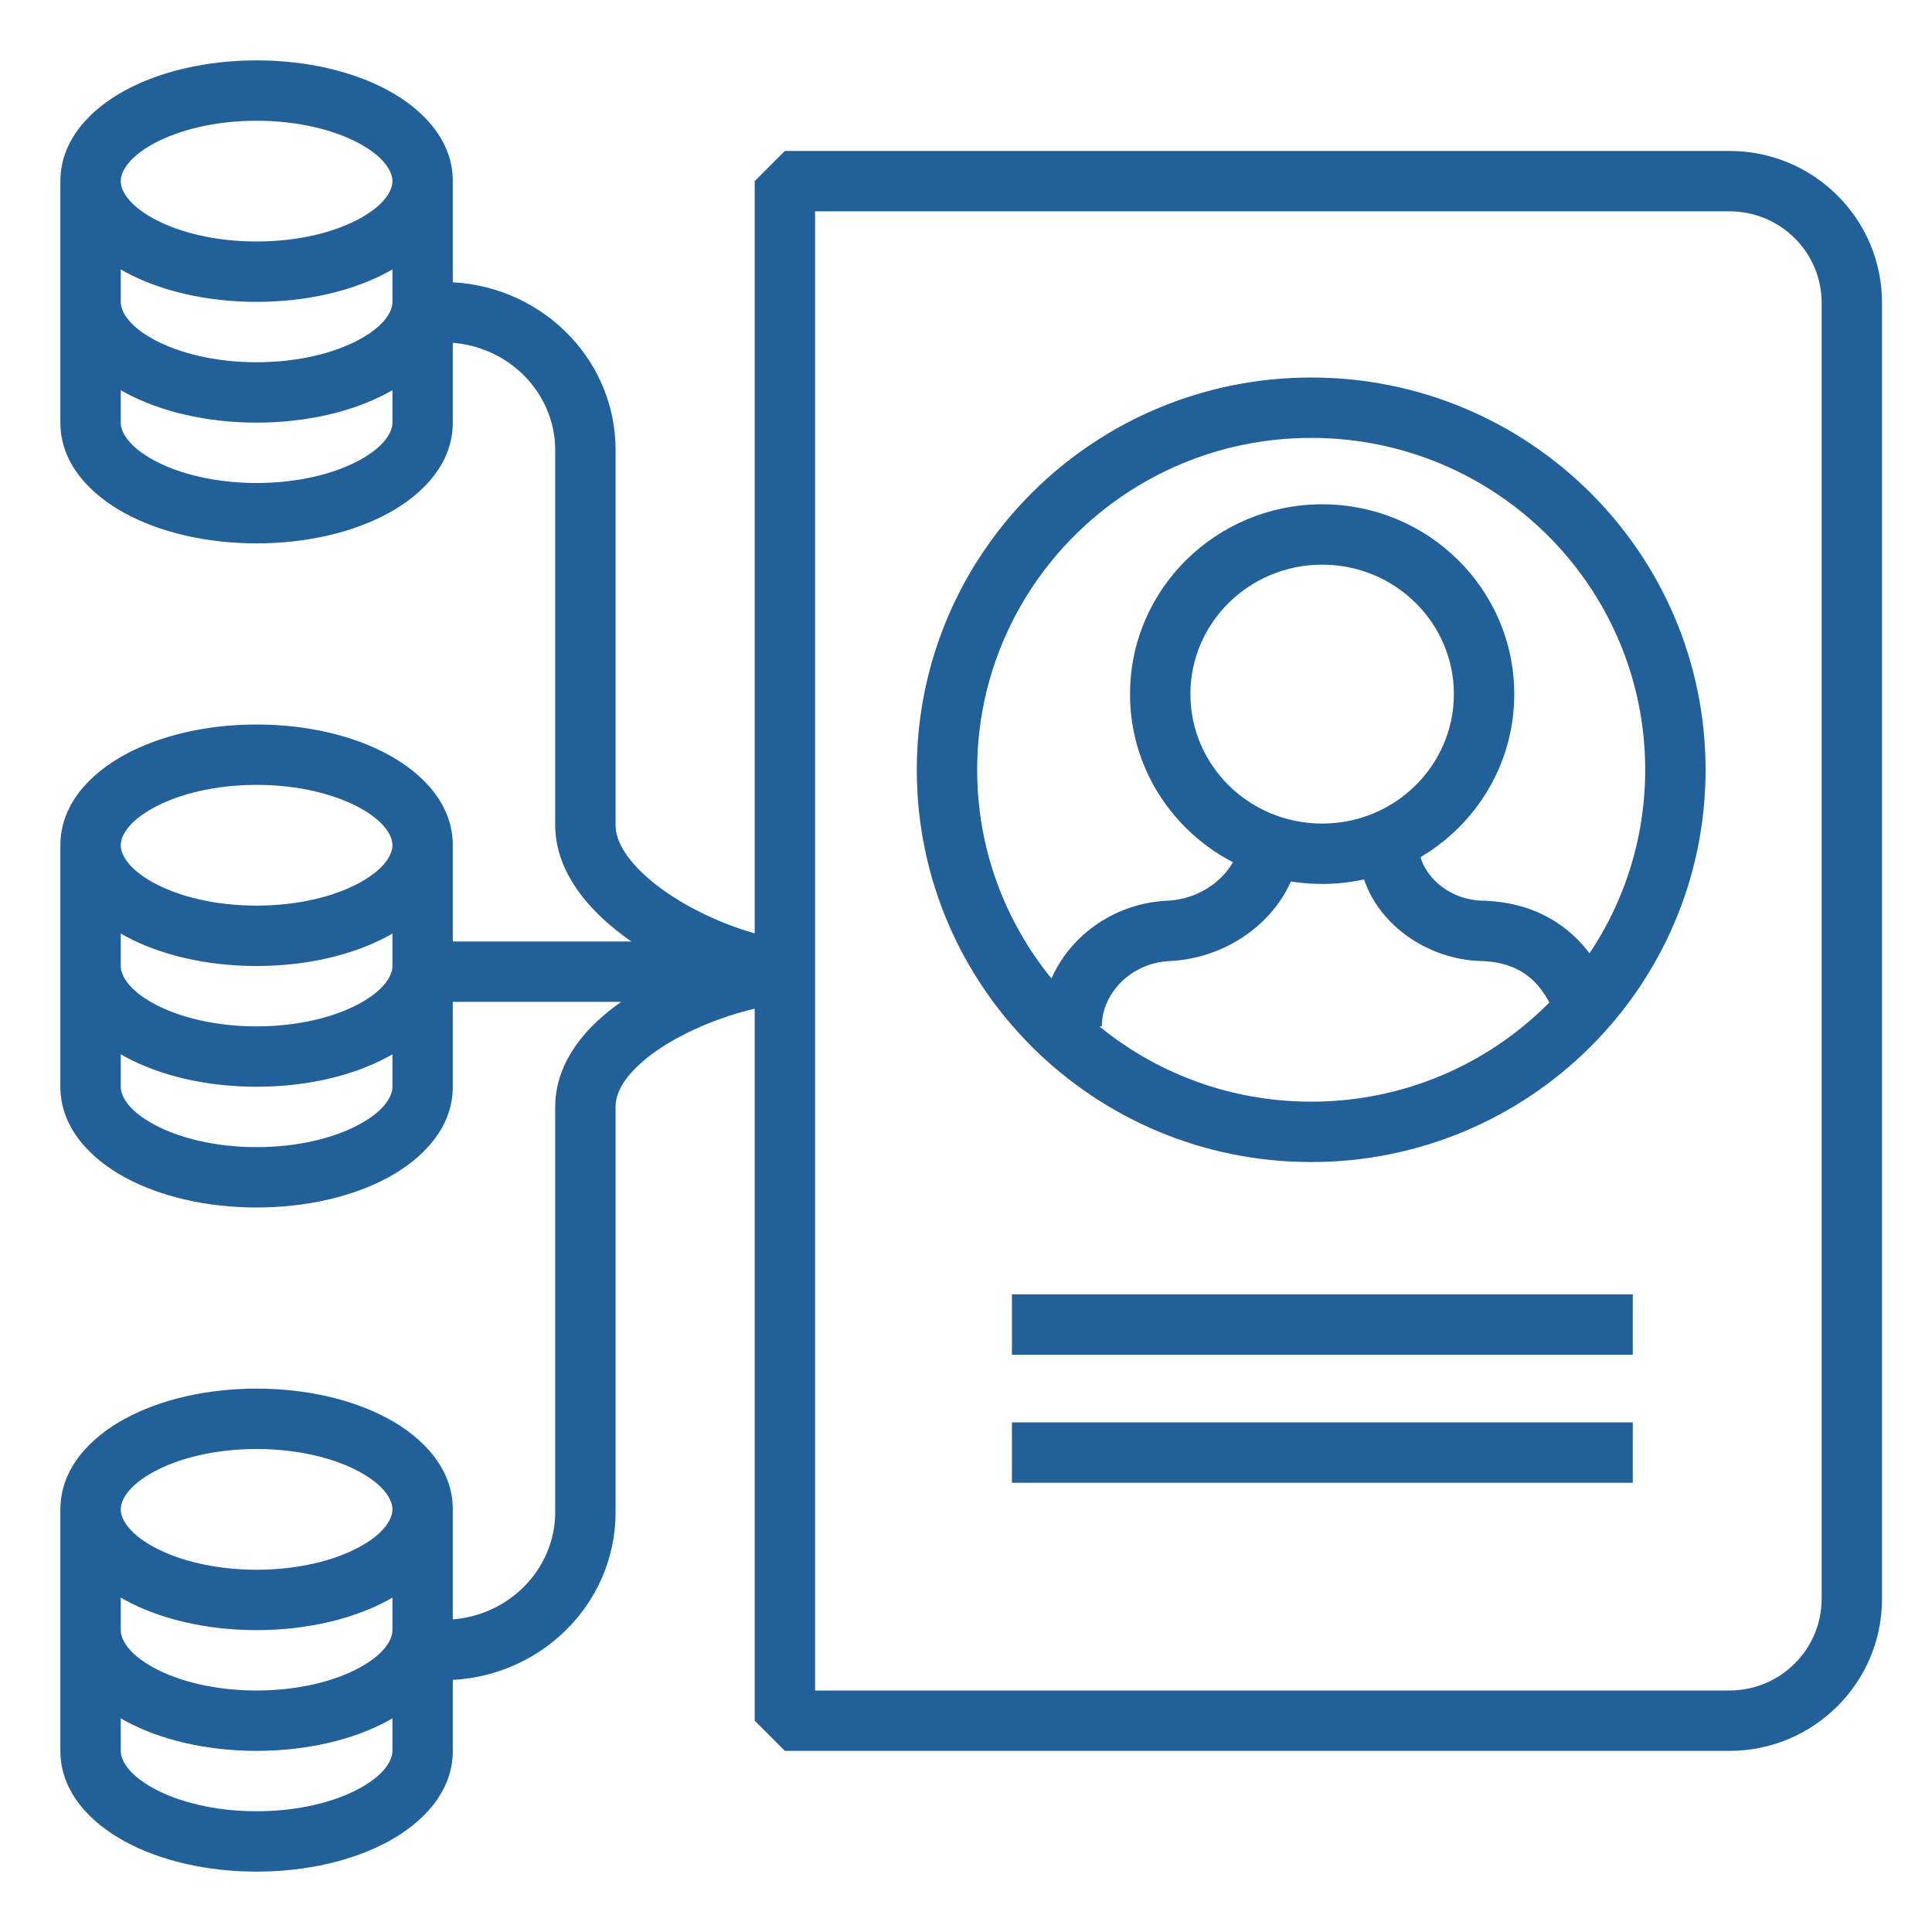 <svg width="40" height="40" viewBox="0 0 40 40" fill="none" xmlns="http://www.w3.org/2000/svg">
<path d="M12.12 31.307H11.495H12.12ZM12.12 22.911H12.745H12.12ZM16.25 35.625H15.625L16.25 36.25V35.625ZM16.25 3.75V3.125L15.625 3.75H16.25ZM30.726 19.273L30.754 18.649L30.74 18.648H30.726V19.273ZM11.495 9.318V17.089H12.745V9.318H11.495ZM11.495 17.089C11.495 17.684 11.764 18.211 12.119 18.64C12.476 19.069 12.953 19.441 13.46 19.743C14.463 20.34 15.714 20.743 16.684 20.743V19.493C15.996 19.493 14.965 19.184 14.1 18.669C13.674 18.415 13.321 18.13 13.081 17.841C12.839 17.55 12.745 17.297 12.745 17.089H11.495ZM12.745 9.318C12.745 7.378 11.129 5.839 9.177 5.839V7.089C10.475 7.089 11.495 8.105 11.495 9.318H12.745ZM12.745 31.307L12.745 22.911H11.495L11.495 31.307H12.745ZM12.745 22.911C12.745 22.708 12.835 22.473 13.068 22.21C13.302 21.946 13.649 21.689 14.074 21.463C14.932 21.006 15.973 20.743 16.684 20.743V19.493C15.737 19.493 14.496 19.822 13.486 20.36C12.978 20.631 12.495 20.972 12.132 21.382C11.768 21.794 11.495 22.311 11.495 22.911H12.745ZM11.495 31.307C11.495 32.52 10.475 33.536 9.177 33.536V34.786C11.129 34.786 12.745 33.246 12.745 31.307H11.495ZM8.445 20.742H16.371V19.492H8.445V20.742ZM37.715 6.269V33.102H38.965V6.269H37.715ZM37.715 33.102C37.715 34.147 36.863 35 35.806 35V36.25C37.549 36.25 38.965 34.841 38.965 33.102H37.715ZM35.806 35H16.25V36.25H35.806V35ZM16.25 4.375H35.806V3.125H16.25V4.375ZM35.806 4.375C36.864 4.375 37.715 5.226 37.715 6.269H38.965C38.965 4.528 37.548 3.125 35.806 3.125V4.375ZM15.625 3.75L15.625 35.625H16.875L16.875 3.75H15.625ZM20.951 28.048H33.805V26.798H20.951V28.048ZM20.951 30.699H33.805V29.449H20.951V30.699ZM22.812 21.25C22.812 20.571 23.413 19.934 24.214 19.898L24.157 18.649C22.759 18.713 21.562 19.835 21.562 21.25H22.812ZM24.214 19.898C25.572 19.835 26.762 18.847 26.912 17.573L25.671 17.427C25.603 18.005 24.997 18.61 24.157 18.649L24.214 19.898ZM28.125 17.5C28.125 18.924 29.451 19.898 30.726 19.898V18.648C29.969 18.648 29.375 18.073 29.375 17.5H28.125ZM30.698 19.898C31.148 19.918 31.456 20.055 31.68 20.244C31.912 20.44 32.093 20.724 32.223 21.093L33.402 20.677C33.22 20.161 32.932 19.665 32.486 19.289C32.032 18.906 31.454 18.68 30.754 18.649L30.698 19.898ZM27.374 11.691C28.889 11.691 30.101 12.899 30.101 14.371H31.351C31.351 12.193 29.562 10.441 27.374 10.441V11.691ZM30.101 14.371C30.101 15.842 28.889 17.051 27.374 17.051V18.301C29.562 18.301 31.351 16.549 31.351 14.371H30.101ZM27.374 17.051C25.858 17.051 24.646 15.842 24.646 14.371H23.396C23.396 16.549 25.185 18.301 27.374 18.301V17.051ZM24.646 14.371C24.646 12.899 25.858 11.691 27.374 11.691V10.441C25.185 10.441 23.396 12.193 23.396 14.371H24.646ZM34.062 15.938C34.062 19.729 30.97 22.809 27.147 22.809V24.059C31.653 24.059 35.312 20.426 35.312 15.938H34.062ZM27.147 22.809C23.324 22.809 20.231 19.729 20.231 15.938H18.981C18.981 20.426 22.641 24.059 27.147 24.059V22.809ZM20.231 15.938C20.231 12.146 23.324 9.066 27.147 9.066V7.816C22.641 7.816 18.981 11.449 18.981 15.938H20.231ZM27.147 9.066C30.97 9.066 34.062 12.146 34.062 15.938H35.312C35.312 11.449 31.653 7.816 27.147 7.816V9.066ZM8.125 3.75C8.125 3.932 7.981 4.234 7.444 4.527C6.93 4.807 6.178 5 5.312 5V6.25C6.346 6.25 7.312 6.023 8.042 5.625C8.749 5.239 9.375 4.604 9.375 3.75H8.125ZM5.312 5C4.447 5 3.695 4.807 3.181 4.527C2.644 4.234 2.5 3.932 2.5 3.75H1.25C1.25 4.604 1.876 5.239 2.583 5.625C3.313 6.023 4.279 6.25 5.312 6.25V5ZM2.5 3.75C2.5 3.568 2.644 3.266 3.181 2.973C3.695 2.693 4.447 2.5 5.312 2.5V1.25C4.279 1.25 3.313 1.477 2.583 1.875C1.876 2.261 1.25 2.896 1.25 3.75H2.5ZM5.312 2.5C6.178 2.5 6.93 2.693 7.444 2.973C7.981 3.266 8.125 3.568 8.125 3.75H9.375C9.375 2.896 8.749 2.261 8.042 1.875C7.312 1.477 6.346 1.25 5.312 1.25V2.5ZM8.125 6.25C8.125 6.432 7.981 6.734 7.444 7.027C6.93 7.307 6.178 7.5 5.312 7.5V8.75C6.346 8.75 7.312 8.523 8.042 8.125C8.749 7.739 9.375 7.104 9.375 6.25H8.125ZM5.312 7.5C4.447 7.5 3.695 7.307 3.181 7.027C2.644 6.734 2.5 6.432 2.5 6.25H1.25C1.25 7.104 1.876 7.739 2.583 8.125C3.313 8.523 4.279 8.75 5.312 8.75V7.5ZM9.375 6.25V3.75H8.125V6.25H9.375ZM2.5 6.25V3.75H1.25V6.25H2.5ZM8.125 8.75C8.125 8.932 7.981 9.234 7.444 9.527C6.93 9.807 6.178 10 5.312 10V11.25C6.346 11.25 7.312 11.023 8.042 10.624C8.749 10.239 9.375 9.604 9.375 8.75H8.125ZM5.312 10C4.447 10 3.695 9.807 3.181 9.527C2.644 9.234 2.5 8.932 2.5 8.75H1.25C1.25 9.604 1.876 10.239 2.583 10.624C3.313 11.023 4.279 11.25 5.312 11.25V10ZM9.375 8.75V6.25H8.125V8.75H9.375ZM2.5 8.75V6.25H1.25V8.75H2.5ZM8.125 17.5C8.125 17.682 7.981 17.984 7.444 18.277C6.93 18.557 6.178 18.75 5.312 18.75V20C6.346 20 7.312 19.773 8.042 19.375C8.749 18.989 9.375 18.354 9.375 17.5H8.125ZM5.312 18.75C4.447 18.75 3.695 18.557 3.181 18.277C2.644 17.984 2.5 17.682 2.5 17.5H1.25C1.25 18.354 1.876 18.989 2.583 19.375C3.313 19.773 4.279 20 5.312 20V18.75ZM2.5 17.5C2.5 17.318 2.644 17.016 3.181 16.723C3.695 16.443 4.447 16.25 5.312 16.25V15C4.279 15 3.313 15.227 2.583 15.626C1.876 16.011 1.25 16.646 1.25 17.5H2.5ZM5.312 16.25C6.178 16.25 6.93 16.443 7.444 16.723C7.981 17.016 8.125 17.318 8.125 17.5H9.375C9.375 16.646 8.749 16.011 8.042 15.626C7.312 15.227 6.346 15 5.312 15V16.25ZM8.125 20C8.125 20.182 7.981 20.484 7.444 20.777C6.93 21.057 6.178 21.25 5.312 21.25V22.5C6.346 22.5 7.312 22.273 8.042 21.875C8.749 21.489 9.375 20.854 9.375 20H8.125ZM5.312 21.25C4.447 21.25 3.695 21.057 3.181 20.777C2.644 20.484 2.5 20.182 2.5 20H1.25C1.25 20.854 1.876 21.489 2.583 21.875C3.313 22.273 4.279 22.5 5.312 22.5V21.25ZM9.375 20V17.5H8.125V20H9.375ZM2.5 20V17.5H1.25V20H2.5ZM8.125 22.5C8.125 22.682 7.981 22.984 7.444 23.277C6.93 23.557 6.178 23.75 5.312 23.75V25C6.346 25 7.312 24.773 8.042 24.375C8.749 23.989 9.375 23.354 9.375 22.5H8.125ZM5.312 23.75C4.447 23.75 3.695 23.557 3.181 23.277C2.644 22.984 2.5 22.682 2.5 22.5H1.25C1.25 23.354 1.876 23.989 2.583 24.375C3.313 24.773 4.279 25 5.312 25V23.75ZM9.375 22.5V20H8.125V22.5H9.375ZM2.5 22.5V20H1.25V22.5H2.5ZM8.125 31.25C8.125 31.432 7.981 31.734 7.444 32.027C6.93 32.307 6.178 32.5 5.312 32.5V33.75C6.346 33.75 7.312 33.523 8.042 33.124C8.749 32.739 9.375 32.104 9.375 31.25H8.125ZM5.312 32.5C4.447 32.5 3.695 32.307 3.181 32.027C2.644 31.734 2.5 31.432 2.5 31.25H1.25C1.25 32.104 1.876 32.739 2.583 33.124C3.313 33.523 4.279 33.75 5.312 33.75V32.5ZM2.5 31.25C2.5 31.068 2.644 30.766 3.181 30.473C3.695 30.193 4.447 30 5.312 30V28.75C4.279 28.75 3.313 28.977 2.583 29.375C1.876 29.761 1.25 30.396 1.25 31.25H2.5ZM5.312 30C6.178 30 6.93 30.193 7.444 30.473C7.981 30.766 8.125 31.068 8.125 31.25H9.375C9.375 30.396 8.749 29.761 8.042 29.375C7.312 28.977 6.346 28.75 5.312 28.75V30ZM8.125 33.75C8.125 33.932 7.981 34.234 7.444 34.527C6.93 34.807 6.178 35 5.312 35V36.25C6.346 36.25 7.312 36.023 8.042 35.624C8.749 35.239 9.375 34.604 9.375 33.75H8.125ZM5.312 35C4.447 35 3.695 34.807 3.181 34.527C2.644 34.234 2.5 33.932 2.5 33.75H1.25C1.25 34.604 1.876 35.239 2.583 35.624C3.313 36.023 4.279 36.25 5.312 36.25V35ZM9.375 33.75V31.25H8.125V33.75H9.375ZM2.5 33.75V31.25H1.25V33.75H2.5ZM8.125 36.25C8.125 36.432 7.981 36.734 7.444 37.027C6.93 37.307 6.178 37.5 5.312 37.5V38.75C6.346 38.75 7.312 38.523 8.042 38.124C8.749 37.739 9.375 37.104 9.375 36.25H8.125ZM5.312 37.5C4.447 37.5 3.695 37.307 3.181 37.027C2.644 36.734 2.5 36.432 2.5 36.25H1.25C1.25 37.104 1.876 37.739 2.583 38.124C3.313 38.523 4.279 38.75 5.312 38.75V37.5ZM9.375 36.25V33.75H8.125V36.25H9.375ZM2.5 36.25V33.75H1.25V36.25H2.5Z" fill="#226099"/>
</svg>
